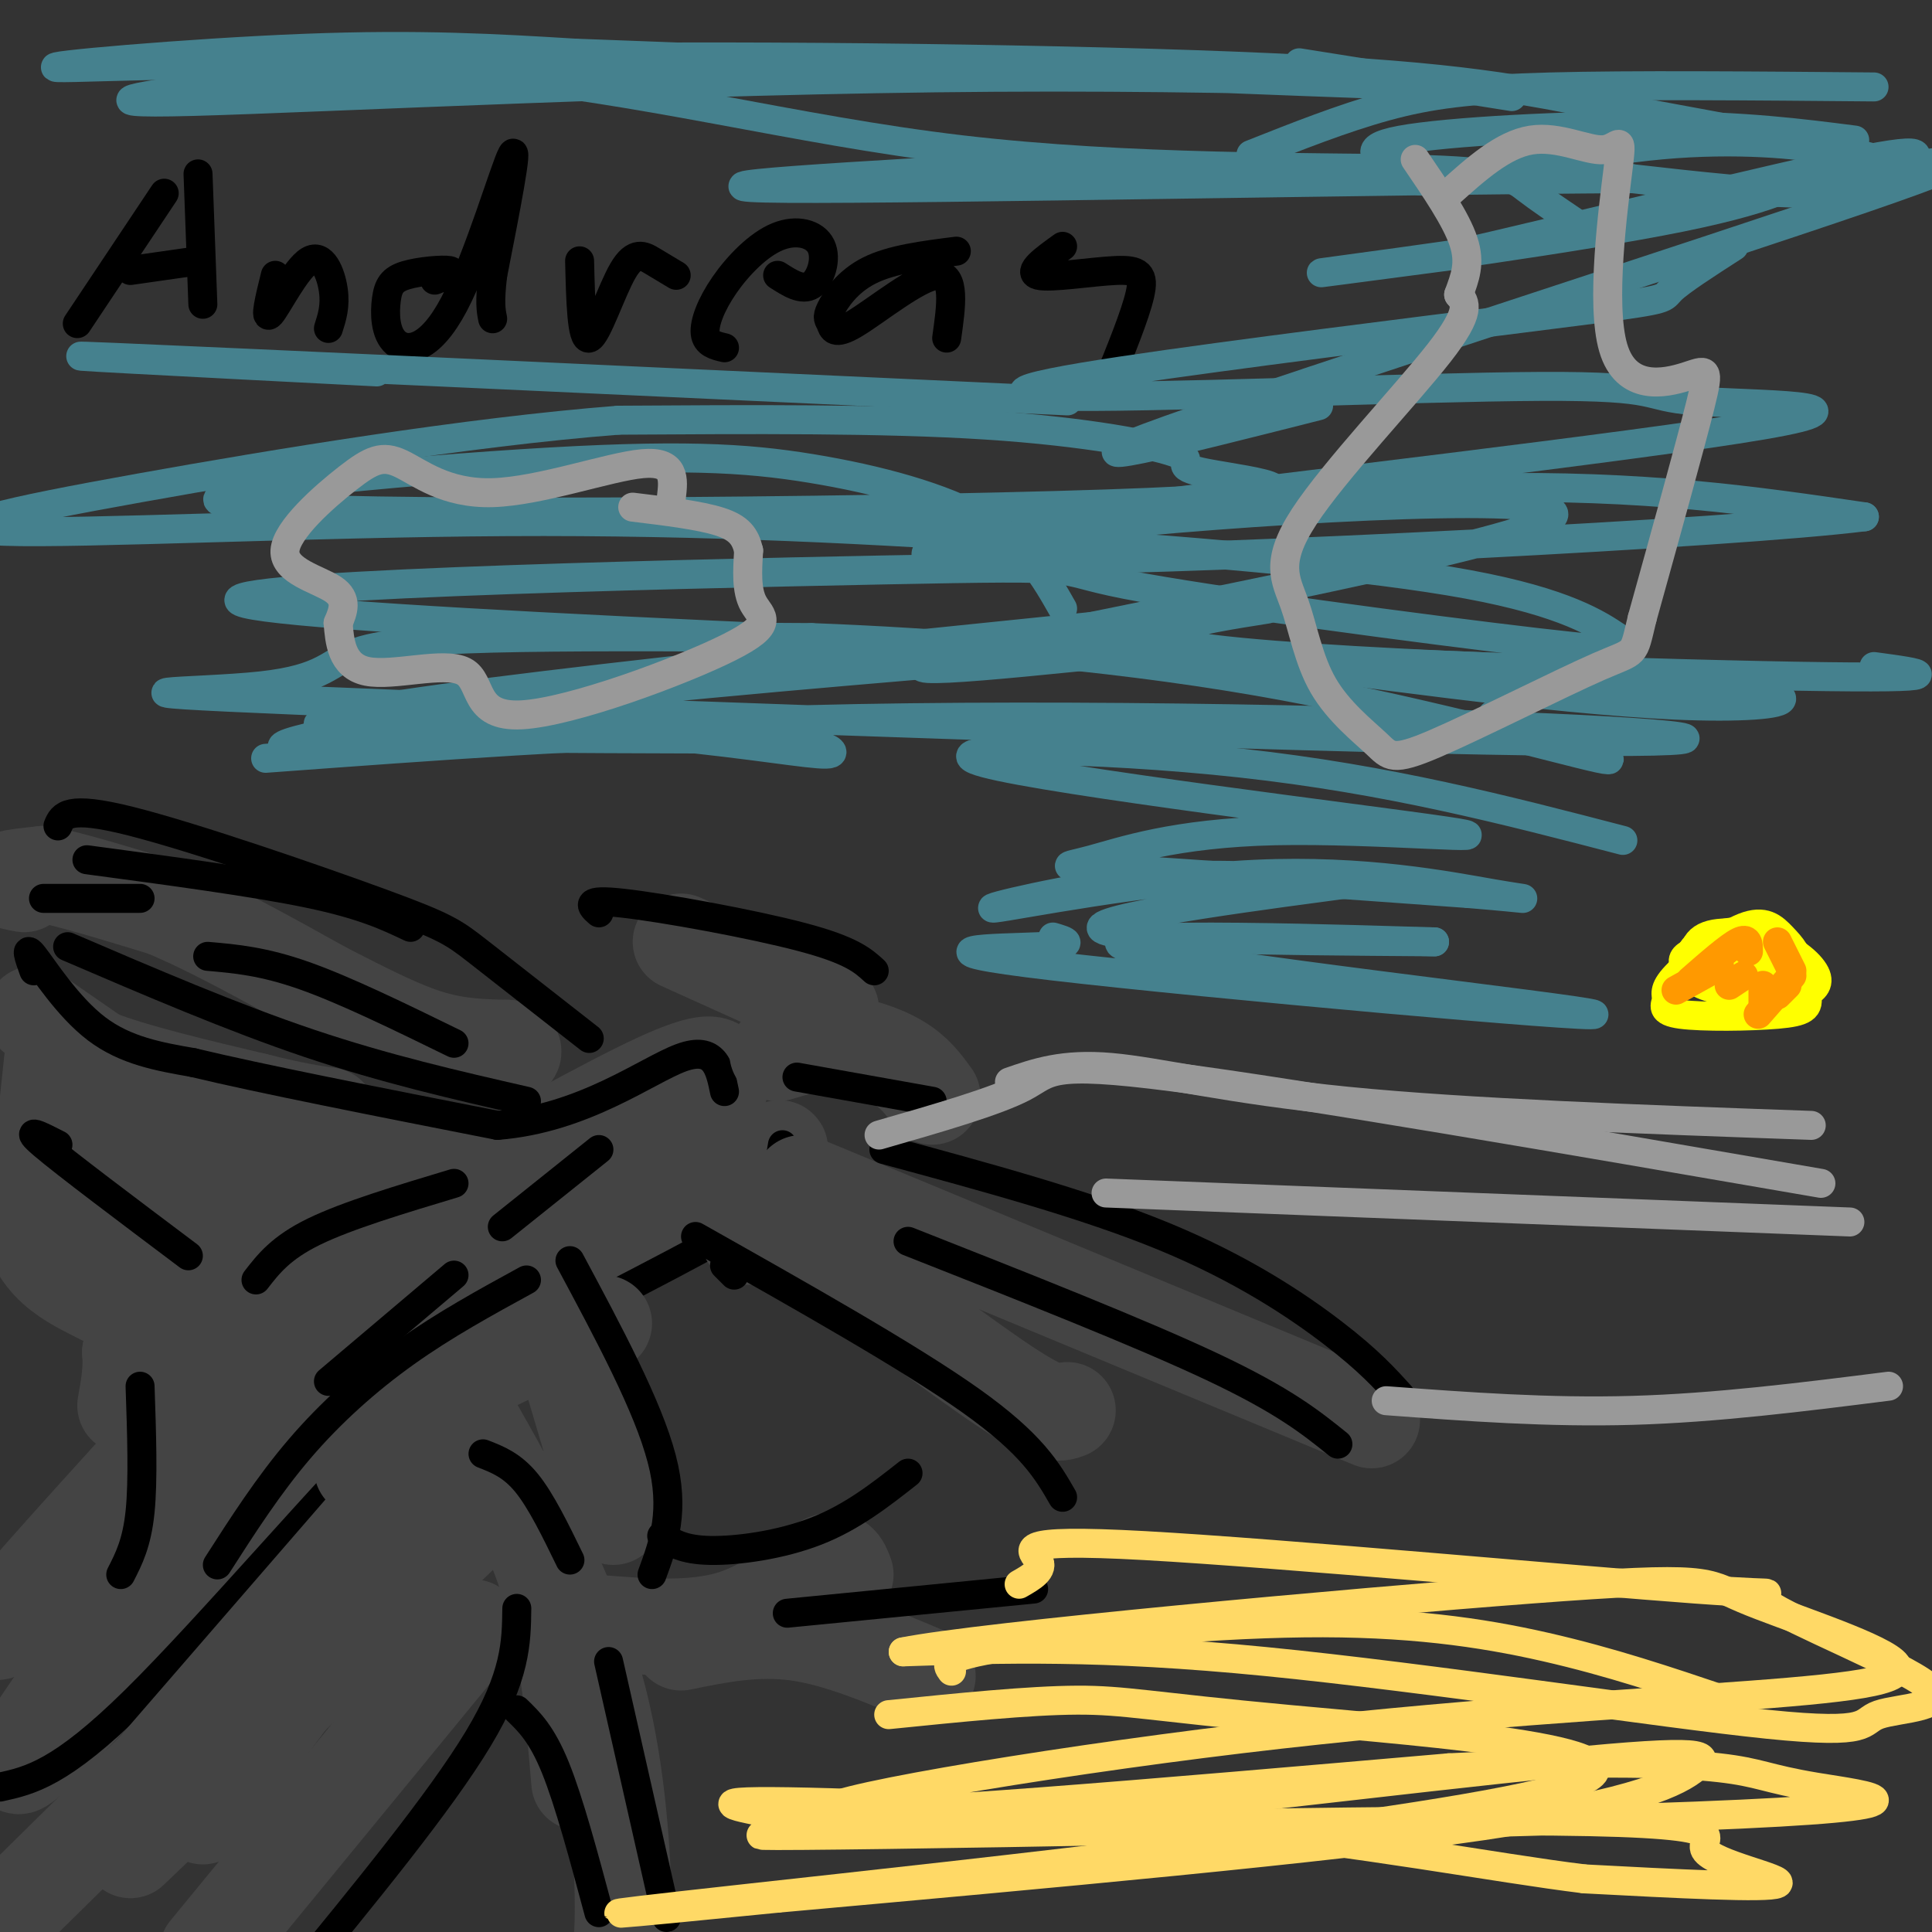 <svg viewBox='0 0 400 400' version='1.1' xmlns='http://www.w3.org/2000/svg' xmlns:xlink='http://www.w3.org/1999/xlink'><rect x="0" y="0" width="400" height="400" fill="#333333" stroke="none"/><g fill='none' stroke='#444444' stroke-width='20' stroke-linecap='round' stroke-linejoin='round'><path d='M5,183c-1.833,-0.333 -3.667,-0.667 -3,-1c0.667,-0.333 3.833,-0.667 7,-1'/><path d='M9,181c5.333,1.000 15.167,4.000 25,7'/><path d='M34,188c9.667,4.000 21.333,10.500 33,17'/><path d='M67,205c9.311,4.778 16.089,8.222 22,10c5.911,1.778 10.956,1.889 16,2'/><path d='M105,217c2.500,0.667 0.750,1.333 -1,2'/><path d='M7,210c0.000,0.000 13.000,9.000 13,9'/><path d='M20,219c7.667,3.000 20.333,6.000 33,9'/><path d='M53,228c8.000,2.000 11.500,2.500 15,3'/><path d='M11,218c0.000,0.000 -4.000,38.000 -4,38'/><path d='M7,256c3.022,8.578 12.578,11.022 17,14c4.422,2.978 3.711,6.489 3,10'/><path d='M27,280c0.333,3.500 -0.333,7.250 -1,11'/><path d='M23,230c0.155,21.649 0.310,43.298 3,38c2.690,-5.298 7.917,-37.542 8,-36c0.083,1.542 -4.976,36.869 -6,48c-1.024,11.131 1.988,-1.935 5,-15'/><path d='M33,265c4.121,-11.513 11.922,-32.795 12,-28c0.078,4.795 -7.567,35.667 -6,38c1.567,2.333 12.345,-23.872 17,-33c4.655,-9.128 3.187,-1.179 1,6c-2.187,7.179 -5.094,13.590 -8,20'/><path d='M49,268c-2.522,5.729 -4.828,10.051 -1,3c3.828,-7.051 13.791,-25.475 19,-33c5.209,-7.525 5.664,-4.151 2,3c-3.664,7.151 -11.448,18.079 -10,18c1.448,-0.079 12.128,-11.165 18,-16c5.872,-4.835 6.936,-3.417 8,-2'/><path d='M85,241c-3.936,2.239 -17.777,8.837 -17,9c0.777,0.163 16.171,-6.110 23,-8c6.829,-1.890 5.094,0.603 4,2c-1.094,1.397 -1.547,1.699 -2,2'/><path d='M46,285c-18.833,20.667 -37.667,41.333 -44,49c-6.333,7.667 -0.167,2.333 6,-3'/><path d='M8,331c11.786,-13.179 38.250,-44.625 58,-64c19.750,-19.375 32.786,-26.679 33,-23c0.214,3.679 -12.393,18.339 -25,33'/><path d='M74,277c-8.738,9.881 -18.083,18.083 -35,39c-16.917,20.917 -41.405,54.548 -34,49c7.405,-5.548 46.702,-50.274 86,-95'/><path d='M91,270c19.244,-17.400 24.356,-13.400 29,-14c4.644,-0.600 8.822,-5.800 13,-11'/><path d='M86,251c19.644,-11.022 39.289,-22.044 50,-27c10.711,-4.956 12.489,-3.844 13,-2c0.511,1.844 -0.244,4.422 -1,7'/><path d='M148,229c-11.267,9.444 -38.933,29.556 -40,33c-1.067,3.444 24.467,-9.778 50,-23'/><path d='M158,239c7.500,-3.167 1.250,0.417 -5,4'/></g>
<g fill='none' stroke='#000000' stroke-width='6' stroke-linecap='round' stroke-linejoin='round'><path d='M12,237c-3.750,-1.917 -7.500,-3.833 -3,0c4.500,3.833 17.250,13.417 30,23'/><path d='M29,287c0.333,9.750 0.667,19.500 0,26c-0.667,6.500 -2.333,9.750 -4,13'/><path d='M94,264c0.000,0.000 -26.000,22.000 -26,22'/><path d='M53,265c2.583,-3.333 5.167,-6.667 12,-10c6.833,-3.333 17.917,-6.667 29,-10'/><path d='M104,254c0.000,0.000 20.000,-16.000 20,-16'/><path d='M18,178c17.417,2.333 34.833,4.667 46,7c11.167,2.333 16.083,4.667 21,7'/><path d='M43,198c5.750,0.500 11.500,1.000 20,4c8.500,3.000 19.750,8.500 31,14'/><path d='M9,186c0.000,0.000 20.000,0.000 20,0'/></g>
<g fill='none' stroke='#ffff00' stroke-width='6' stroke-linecap='round' stroke-linejoin='round'><path d='M361,204c-3.822,-0.400 -7.644,-0.800 -6,-1c1.644,-0.200 8.756,-0.200 10,0c1.244,0.200 -3.378,0.600 -8,1'/><path d='M357,204c-1.247,-0.783 -0.365,-3.241 3,-3c3.365,0.241 9.214,3.180 8,4c-1.214,0.820 -9.490,-0.480 -12,-1c-2.510,-0.520 0.745,-0.260 4,0'/><path d='M360,204c3.911,0.000 11.689,0.000 12,0c0.311,0.000 -6.844,0.000 -14,0'/><path d='M358,204c-3.616,-0.153 -5.656,-0.537 -7,-2c-1.344,-1.463 -1.991,-4.007 0,-6c1.991,-1.993 6.619,-3.435 10,-3c3.381,0.435 5.514,2.746 7,4c1.486,1.254 2.326,1.449 1,3c-1.326,1.551 -4.819,4.456 -9,5c-4.181,0.544 -9.052,-1.273 -10,-3c-0.948,-1.727 2.026,-3.363 5,-5'/><path d='M355,197c3.053,-1.257 8.186,-1.901 12,0c3.814,1.901 6.310,6.347 7,9c0.690,2.653 -0.424,3.513 -6,4c-5.576,0.487 -15.613,0.600 -20,0c-4.387,-0.600 -3.124,-1.912 -3,-3c0.124,-1.088 -0.889,-1.952 2,-5c2.889,-3.048 9.682,-8.281 14,-10c4.318,-1.719 6.163,0.076 8,2c1.837,1.924 3.668,3.978 3,6c-0.668,2.022 -3.834,4.011 -7,6'/><path d='M365,206c-3.614,0.498 -9.150,-1.258 -12,-4c-2.850,-2.742 -3.013,-6.471 0,-8c3.013,-1.529 9.204,-0.857 14,1c4.796,1.857 8.197,4.901 9,7c0.803,2.099 -0.991,3.253 -3,4c-2.009,0.747 -4.233,1.086 -7,0c-2.767,-1.086 -6.076,-3.596 -7,-5c-0.924,-1.404 0.538,-1.702 2,-2'/><path d='M361,199c-0.456,0.552 -2.596,2.931 -6,3c-3.404,0.069 -8.070,-2.174 -6,-4c2.070,-1.826 10.877,-3.236 14,-2c3.123,1.236 0.561,5.118 -2,9'/></g>
<g fill='none' stroke='#ff9900' stroke-width='6' stroke-linecap='round' stroke-linejoin='round'><path d='M356,200c0.000,0.000 -9.000,5.000 -9,5'/><path d='M362,197c0.000,-1.500 0.000,-3.000 -2,-2c-2.000,1.000 -6.000,4.500 -10,8'/><path d='M368,195c0.000,0.000 3.000,6.000 3,6'/><path d='M371,202c0.000,0.000 -7.000,8.000 -7,8'/><path d='M365,204c0.000,0.000 0.000,4.000 0,4'/><path d='M361,202c0.000,0.000 -3.000,2.000 -3,2'/><path d='M368,206c0.000,0.000 2.000,-2.000 2,-2'/></g>
<g fill='none' stroke='#000000' stroke-width='6' stroke-linecap='round' stroke-linejoin='round'><path d='M34,40c0.000,0.000 -18.000,27.000 -18,27'/><path d='M41,36c0.000,0.000 1.000,27.000 1,27'/><path d='M27,56c0.000,0.000 14.000,-2.000 14,-2'/><path d='M57,57c-1.173,4.756 -2.345,9.512 -1,8c1.345,-1.512 5.208,-9.292 8,-11c2.792,-1.708 4.512,2.655 5,6c0.488,3.345 -0.256,5.673 -1,8'/><path d='M90,58c2.168,-0.877 4.337,-1.754 3,-2c-1.337,-0.246 -6.178,0.138 -9,1c-2.822,0.862 -3.623,2.203 -4,5c-0.377,2.797 -0.328,7.049 2,9c2.328,1.951 6.934,1.602 12,-8c5.066,-9.602 10.590,-28.458 12,-31c1.410,-2.542 -1.295,11.229 -4,25'/><path d='M102,57c-0.667,5.667 -0.333,7.333 0,9'/><path d='M120,54c0.202,8.268 0.405,16.536 2,16c1.595,-0.536 4.583,-9.875 7,-14c2.417,-4.125 4.262,-3.036 6,-2c1.738,1.036 3.369,2.018 5,3'/><path d='M161,57c2.538,1.629 5.076,3.259 7,2c1.924,-1.259 3.234,-5.406 2,-8c-1.234,-2.594 -5.011,-3.633 -9,-2c-3.989,1.633 -8.189,5.940 -11,10c-2.811,4.060 -4.232,7.874 -4,10c0.232,2.126 2.116,2.563 4,3'/><path d='M198,52c-6.707,0.849 -13.414,1.697 -18,4c-4.586,2.303 -7.052,6.059 -8,8c-0.948,1.941 -0.378,2.067 0,3c0.378,0.933 0.563,2.674 5,0c4.437,-2.674 13.125,-9.764 17,-10c3.875,-0.236 2.938,6.382 2,13'/><path d='M220,51c-3.732,2.685 -7.464,5.369 -5,6c2.464,0.631 11.125,-0.792 16,-1c4.875,-0.208 5.964,0.798 5,5c-0.964,4.202 -3.982,11.601 -7,19'/><path d='M7,201c-1.000,-2.778 -2.000,-5.556 0,-3c2.000,2.556 7.000,10.444 13,15c6.000,4.556 13.000,5.778 20,7'/><path d='M40,220c13.833,3.333 38.417,8.167 63,13'/><path d='M103,233c17.844,-1.400 30.956,-11.400 38,-14c7.044,-2.600 8.022,2.200 9,7'/><path d='M0,370c6.267,-1.378 12.533,-2.756 28,-18c15.467,-15.244 40.133,-44.356 55,-59c14.867,-14.644 19.933,-14.822 25,-15'/><path d='M108,278c14.083,-7.524 36.792,-18.833 47,-25c10.208,-6.167 7.917,-7.190 7,-9c-0.917,-1.810 -0.458,-4.405 0,-7'/><path d='M12,171c0.917,-2.155 1.833,-4.310 15,-1c13.167,3.310 38.583,12.083 52,17c13.417,4.917 14.833,5.976 20,10c5.167,4.024 14.083,11.012 23,18'/><path d='M14,196c17.083,7.333 34.167,14.667 50,20c15.833,5.333 30.417,8.667 45,12'/></g>
<g fill='none' stroke='#444444' stroke-width='20' stroke-linecap='round' stroke-linejoin='round'><path d='M101,301c0.000,0.000 -50.000,55.000 -50,55'/><path d='M81,310c0.000,0.000 -52.000,60.000 -52,60'/><path d='M102,305c-8.000,7.083 -16.000,14.167 -26,26c-10.000,11.833 -22.000,28.417 -34,45'/><path d='M98,337c0.000,0.000 -55.000,67.000 -55,67'/><path d='M96,317c0.000,0.000 -69.000,66.000 -69,66'/><path d='M65,334c0.000,0.000 -68.000,67.000 -68,67'/><path d='M98,295c6.167,10.833 12.333,21.667 16,34c3.667,12.333 4.833,26.167 6,40'/><path d='M106,308c7.000,14.089 14.000,28.178 18,44c4.000,15.822 5.000,33.378 5,43c-0.000,9.622 -1.000,11.311 -2,13'/><path d='M75,304c7.833,-7.500 15.667,-15.000 24,-20c8.333,-5.000 17.167,-7.500 26,-10'/><path d='M116,277c0.000,0.000 11.000,37.000 11,37'/><path d='M123,336c10.356,0.844 20.711,1.689 29,-1c8.289,-2.689 14.511,-8.911 18,-11c3.489,-2.089 4.244,-0.044 5,2'/><path d='M141,340c7.750,-1.583 15.500,-3.167 24,-2c8.500,1.167 17.750,5.083 27,9'/><path d='M155,256c2.933,-0.667 5.867,-1.333 16,5c10.133,6.333 27.467,19.667 37,26c9.533,6.333 11.267,5.667 13,5'/><path d='M166,245c0.000,0.000 118.000,49.000 118,49'/><path d='M161,218c3.778,-1.133 7.556,-2.267 12,-2c4.444,0.267 9.556,1.933 13,4c3.444,2.067 5.222,4.533 7,7'/><path d='M141,195c0.000,0.000 31.000,14.000 31,14'/></g>
<g fill='none' stroke='#000000' stroke-width='6' stroke-linecap='round' stroke-linejoin='round'><path d='M107,333c-0.083,7.000 -0.167,14.000 -8,27c-7.833,13.000 -23.417,32.000 -39,51'/><path d='M45,324c5.289,-8.244 10.578,-16.489 17,-24c6.422,-7.511 13.978,-14.289 22,-20c8.022,-5.711 16.511,-10.356 25,-15'/><path d='M118,261c8.083,15.083 16.167,30.167 19,41c2.833,10.833 0.417,17.417 -2,24'/><path d='M100,301c3.000,1.167 6.000,2.333 9,6c3.000,3.667 6.000,9.833 9,16'/><path d='M107,354c2.583,2.500 5.167,5.000 8,12c2.833,7.000 5.917,18.500 9,30'/><path d='M126,344c0.000,0.000 12.000,53.000 12,53'/><path d='M137,318c2.200,1.444 4.400,2.889 10,3c5.600,0.111 14.600,-1.111 22,-4c7.400,-2.889 13.200,-7.444 19,-12'/><path d='M163,334c0.000,0.000 51.000,-5.000 51,-5'/><path d='M152,264c0.000,0.000 -2.000,-2.000 -2,-2'/><path d='M144,256c22.167,12.500 44.333,25.000 57,34c12.667,9.000 15.833,14.500 19,20'/><path d='M188,257c24.083,9.500 48.167,19.000 63,26c14.833,7.000 20.417,11.500 26,16'/><path d='M183,238c20.911,5.667 41.822,11.333 58,18c16.178,6.667 27.622,14.333 35,20c7.378,5.667 10.689,9.333 14,13'/><path d='M124,189c-1.667,-1.467 -3.333,-2.933 5,-2c8.333,0.933 26.667,4.267 37,7c10.333,2.733 12.667,4.867 15,7'/><path d='M165,223c0.000,0.000 28.000,5.000 28,5'/></g>
<g fill='none' stroke='#ffd966' stroke-width='6' stroke-linecap='round' stroke-linejoin='round'><path d='M197,346c-1.095,-1.464 -2.190,-2.929 11,-5c13.190,-2.071 40.667,-4.750 62,-5c21.333,-0.250 36.524,1.929 50,5c13.476,3.071 25.238,7.036 37,11'/><path d='M211,328c2.614,-1.490 5.229,-2.981 4,-5c-1.229,-2.019 -6.300,-4.567 22,-3c28.300,1.567 89.971,7.249 114,9c24.029,1.751 10.415,-0.429 15,3c4.585,3.429 27.370,12.466 33,17c5.630,4.534 -5.893,4.566 -10,6c-4.107,1.434 -0.798,4.271 -23,2c-22.202,-2.271 -69.915,-9.649 -104,-13c-34.085,-3.351 -54.543,-2.676 -75,-2'/><path d='M187,342c15.718,-3.189 92.513,-10.162 130,-13c37.487,-2.838 35.665,-1.543 44,2c8.335,3.543 26.827,9.333 31,13c4.173,3.667 -5.974,5.210 -30,7c-24.026,1.790 -61.930,3.828 -105,9c-43.070,5.172 -91.306,13.478 -85,15c6.306,1.522 67.153,-3.739 128,-9'/><path d='M300,366c31.876,-1.560 47.568,-0.959 56,0c8.432,0.959 9.606,2.276 20,4c10.394,1.724 30.009,3.854 -25,6c-55.009,2.146 -184.643,4.307 -193,4c-8.357,-0.307 104.564,-3.082 155,-3c50.436,0.082 38.387,3.022 40,6c1.613,2.978 16.890,5.994 15,7c-1.890,1.006 -20.945,0.003 -40,-1'/><path d='M328,389c-18.655,-2.297 -45.291,-7.539 -80,-11c-34.709,-3.461 -77.489,-5.142 -91,-5c-13.511,0.142 2.248,2.106 10,4c7.752,1.894 7.497,3.717 37,1c29.503,-2.717 88.764,-9.976 119,-13c30.236,-3.024 31.448,-1.814 28,1c-3.448,2.814 -11.557,7.233 -44,12c-32.443,4.767 -89.222,9.884 -146,15'/><path d='M161,393c-34.972,3.509 -49.401,4.780 -6,0c43.401,-4.780 144.633,-15.611 169,-23c24.367,-7.389 -28.132,-11.335 -57,-14c-28.868,-2.665 -34.105,-4.047 -44,-4c-9.895,0.047 -24.447,1.524 -39,3'/></g>
<g fill='none' stroke='#45818e' stroke-width='6' stroke-linecap='round' stroke-linejoin='round'><path d='M313,20c0.000,0.000 -44.000,-7.000 -44,-7'/><path d='M388,18c-25.133,-0.222 -50.267,-0.444 -67,0c-16.733,0.444 -25.067,1.556 -34,4c-8.933,2.444 -18.467,6.222 -28,10'/><path d='M384,29c-11.380,-1.457 -22.761,-2.915 -41,-3c-18.239,-0.085 -43.338,1.202 -53,3c-9.662,1.798 -3.888,4.108 -1,6c2.888,1.892 2.891,3.367 12,2c9.109,-1.367 27.325,-5.574 43,-7c15.675,-1.426 28.808,-0.070 34,1c5.192,1.070 2.443,1.854 -1,4c-3.443,2.146 -7.581,5.655 -29,10c-21.419,4.345 -60.120,9.527 -71,11c-10.880,1.473 6.060,-0.764 23,-3'/><path d='M300,53c22.832,-5.150 68.414,-16.526 86,-20c17.586,-3.474 7.178,0.956 11,1c3.822,0.044 21.875,-4.296 -11,7c-32.875,11.296 -116.679,38.227 -144,48c-27.321,9.773 1.839,2.386 31,-5'/><path d='M220,126c-3.673,-6.465 -7.346,-12.929 -16,-18c-8.654,-5.071 -22.288,-8.748 -36,-11c-13.712,-2.252 -27.501,-3.078 -60,-1c-32.499,2.078 -83.707,7.061 -54,9c29.707,1.939 140.330,0.835 184,-1c43.670,-1.835 20.386,-4.399 12,-6c-8.386,-1.601 -1.873,-2.239 -6,-4c-4.127,-1.761 -18.893,-4.646 -40,-6c-21.107,-1.354 -48.553,-1.177 -76,-1'/><path d='M128,87c-31.180,2.427 -71.130,8.996 -99,14c-27.870,5.004 -43.659,8.443 -28,9c15.659,0.557 62.766,-1.766 104,-2c41.234,-0.234 76.593,1.623 111,4c34.407,2.377 67.861,5.274 88,9c20.139,3.726 26.964,8.282 31,11c4.036,2.718 5.283,3.598 -17,1c-22.283,-2.598 -68.097,-8.676 -85,-12c-16.903,-3.324 -4.897,-3.895 -50,-3c-45.103,0.895 -147.315,3.256 -132,7c15.315,3.744 148.158,8.872 281,14'/><path d='M332,139c51.952,4.327 41.331,8.145 15,7c-26.331,-1.145 -68.373,-7.252 -90,-10c-21.627,-2.748 -22.838,-2.137 -47,0c-24.162,2.137 -71.274,5.799 -105,10c-33.726,4.201 -54.064,8.939 -44,9c10.064,0.061 50.531,-4.556 106,-6c55.469,-1.444 125.939,0.283 160,2c34.061,1.717 31.712,3.423 -31,2c-62.712,-1.423 -185.787,-5.975 -234,-8c-48.213,-2.025 -21.562,-1.522 -8,-3c13.562,-1.478 14.036,-4.936 20,-7c5.964,-2.064 17.418,-2.732 34,-3c16.582,-0.268 38.291,-0.134 60,0'/><path d='M168,132c25.607,0.976 59.625,3.417 92,9c32.375,5.583 63.107,14.310 71,16c7.893,1.690 -7.054,-3.655 -22,-9'/><path d='M336,174c-24.298,-6.325 -48.595,-12.650 -79,-16c-30.405,-3.350 -66.916,-3.724 -53,0c13.916,3.724 78.259,11.548 95,14c16.741,2.452 -14.121,-0.466 -35,0c-20.879,0.466 -31.775,4.318 -38,6c-6.225,1.682 -7.779,1.195 6,2c13.779,0.805 42.889,2.903 72,5'/><path d='M304,185c14.266,1.157 13.932,1.548 5,0c-8.932,-1.548 -26.462,-5.036 -49,-4c-22.538,1.036 -50.083,6.596 -54,7c-3.917,0.404 15.793,-4.348 31,-6c15.207,-1.652 25.911,-0.206 36,0c10.089,0.206 19.562,-0.829 6,1c-13.562,1.829 -50.161,6.523 -51,9c-0.839,2.477 34.080,2.739 69,3'/><path d='M297,195c-11.511,-0.306 -74.789,-2.571 -64,1c10.789,3.571 95.644,12.978 97,14c1.356,1.022 -80.789,-6.340 -112,-10c-31.211,-3.660 -11.489,-3.617 -3,-4c8.489,-0.383 5.744,-1.191 3,-2'/><path d='M326,46c-3.699,-2.497 -7.397,-4.993 -10,-7c-2.603,-2.007 -4.109,-3.524 -24,-4c-19.891,-0.476 -58.167,0.088 -93,-4c-34.833,-4.088 -66.223,-12.828 -103,-16c-36.777,-3.172 -78.940,-0.777 -84,-1c-5.060,-0.223 26.983,-3.064 51,-4c24.017,-0.936 40.009,0.032 56,1'/><path d='M119,11c53.233,1.954 158.315,6.340 183,7c24.685,0.660 -31.025,-2.406 -96,-2c-64.975,0.406 -139.213,4.284 -166,5c-26.787,0.716 -6.124,-1.729 10,-4c16.124,-2.271 27.709,-4.366 67,-5c39.291,-0.634 106.289,0.194 146,2c39.711,1.806 52.135,4.592 70,8c17.865,3.408 41.170,7.439 52,10c10.830,2.561 9.185,3.651 6,5c-3.185,1.349 -7.910,2.957 -17,3c-9.090,0.043 -22.545,-1.478 -36,-3'/><path d='M338,37c-47.022,0.200 -146.578,2.200 -175,2c-28.422,-0.200 14.289,-2.600 57,-5'/><path d='M221,83c-86.583,-4.000 -173.167,-8.000 -197,-9c-23.833,-1.000 15.083,1.000 54,3'/><path d='M359,51c-5.564,3.583 -11.127,7.166 -13,9c-1.873,1.834 -0.054,1.918 -16,4c-15.946,2.082 -49.656,6.164 -78,10c-28.344,3.836 -51.322,7.428 -34,8c17.322,0.572 74.945,-1.877 101,-2c26.055,-0.123 20.542,2.080 32,3c11.458,0.920 39.886,0.556 14,5c-25.886,4.444 -106.085,13.697 -123,16c-16.915,2.303 29.453,-2.342 64,-3c34.547,-0.658 57.274,2.671 80,6'/><path d='M386,107c-26.303,3.337 -132.062,8.679 -173,9c-40.938,0.321 -17.056,-4.378 23,-8c40.056,-3.622 96.284,-6.168 84,0c-12.284,6.168 -93.081,21.048 -119,27c-25.919,5.952 3.041,2.976 32,0'/><path d='M388,138c9.668,1.306 19.337,2.612 -16,2c-35.337,-0.612 -115.678,-3.144 -129,-7c-13.322,-3.856 40.375,-9.038 10,-6c-30.375,3.038 -144.821,14.297 -177,20c-32.179,5.703 17.911,5.852 68,6'/><path d='M144,153c17.250,1.905 26.375,3.667 28,3c1.625,-0.667 -4.250,-3.762 -25,-4c-20.750,-0.238 -56.375,2.381 -92,5'/></g>
<g fill='none' stroke='#999999' stroke-width='6' stroke-linecap='round' stroke-linejoin='round'><path d='M139,103c0.454,-3.816 0.908,-7.631 -6,-7c-6.908,0.631 -21.177,5.709 -31,6c-9.823,0.291 -15.201,-4.207 -19,-6c-3.799,-1.793 -6.018,-0.883 -11,3c-4.982,3.883 -12.726,10.738 -13,15c-0.274,4.262 6.922,5.932 10,8c3.078,2.068 2.039,4.534 1,7'/><path d='M70,129c0.314,3.547 0.599,8.916 6,10c5.401,1.084 15.920,-2.116 20,0c4.080,2.116 1.723,9.546 12,9c10.277,-0.546 33.190,-9.070 43,-14c9.810,-4.930 6.517,-6.266 5,-9c-1.517,-2.734 -1.259,-6.867 -1,-11'/><path d='M155,114c-0.689,-2.911 -1.911,-4.689 -6,-6c-4.089,-1.311 -11.044,-2.156 -18,-3'/><path d='M300,40c5.615,-5.040 11.230,-10.081 17,-11c5.770,-0.919 11.695,2.283 15,2c3.305,-0.283 3.991,-4.051 3,4c-0.991,8.051 -3.657,27.921 -1,37c2.657,9.079 10.638,7.367 15,6c4.362,-1.367 5.103,-2.391 3,6c-2.103,8.391 -7.052,26.195 -12,44'/><path d='M340,128c-1.984,8.136 -0.944,6.477 -9,10c-8.056,3.523 -25.208,12.229 -34,16c-8.792,3.771 -9.226,2.607 -12,0c-2.774,-2.607 -7.890,-6.657 -11,-12c-3.110,-5.343 -4.215,-11.979 -6,-17c-1.785,-5.021 -4.250,-8.429 2,-18c6.250,-9.571 21.214,-25.306 28,-34c6.786,-8.694 5.393,-10.347 4,-12'/><path d='M302,61c1.289,-3.556 2.511,-6.444 1,-11c-1.511,-4.556 -5.756,-10.778 -10,-17'/><path d='M377,245c-53.800,-9.289 -107.600,-18.578 -134,-22c-26.400,-3.422 -25.400,-0.978 -31,2c-5.600,2.978 -17.800,6.489 -30,10'/><path d='M375,233c-35.556,-1.267 -71.111,-2.533 -96,-5c-24.889,-2.467 -39.111,-6.133 -49,-7c-9.889,-0.867 -15.444,1.067 -21,3'/><path d='M383,253c0.000,0.000 -154.000,-6.000 -154,-6'/><path d='M391,287c-17.833,2.250 -35.667,4.500 -53,5c-17.333,0.500 -34.167,-0.750 -51,-2'/></g>
</svg>
